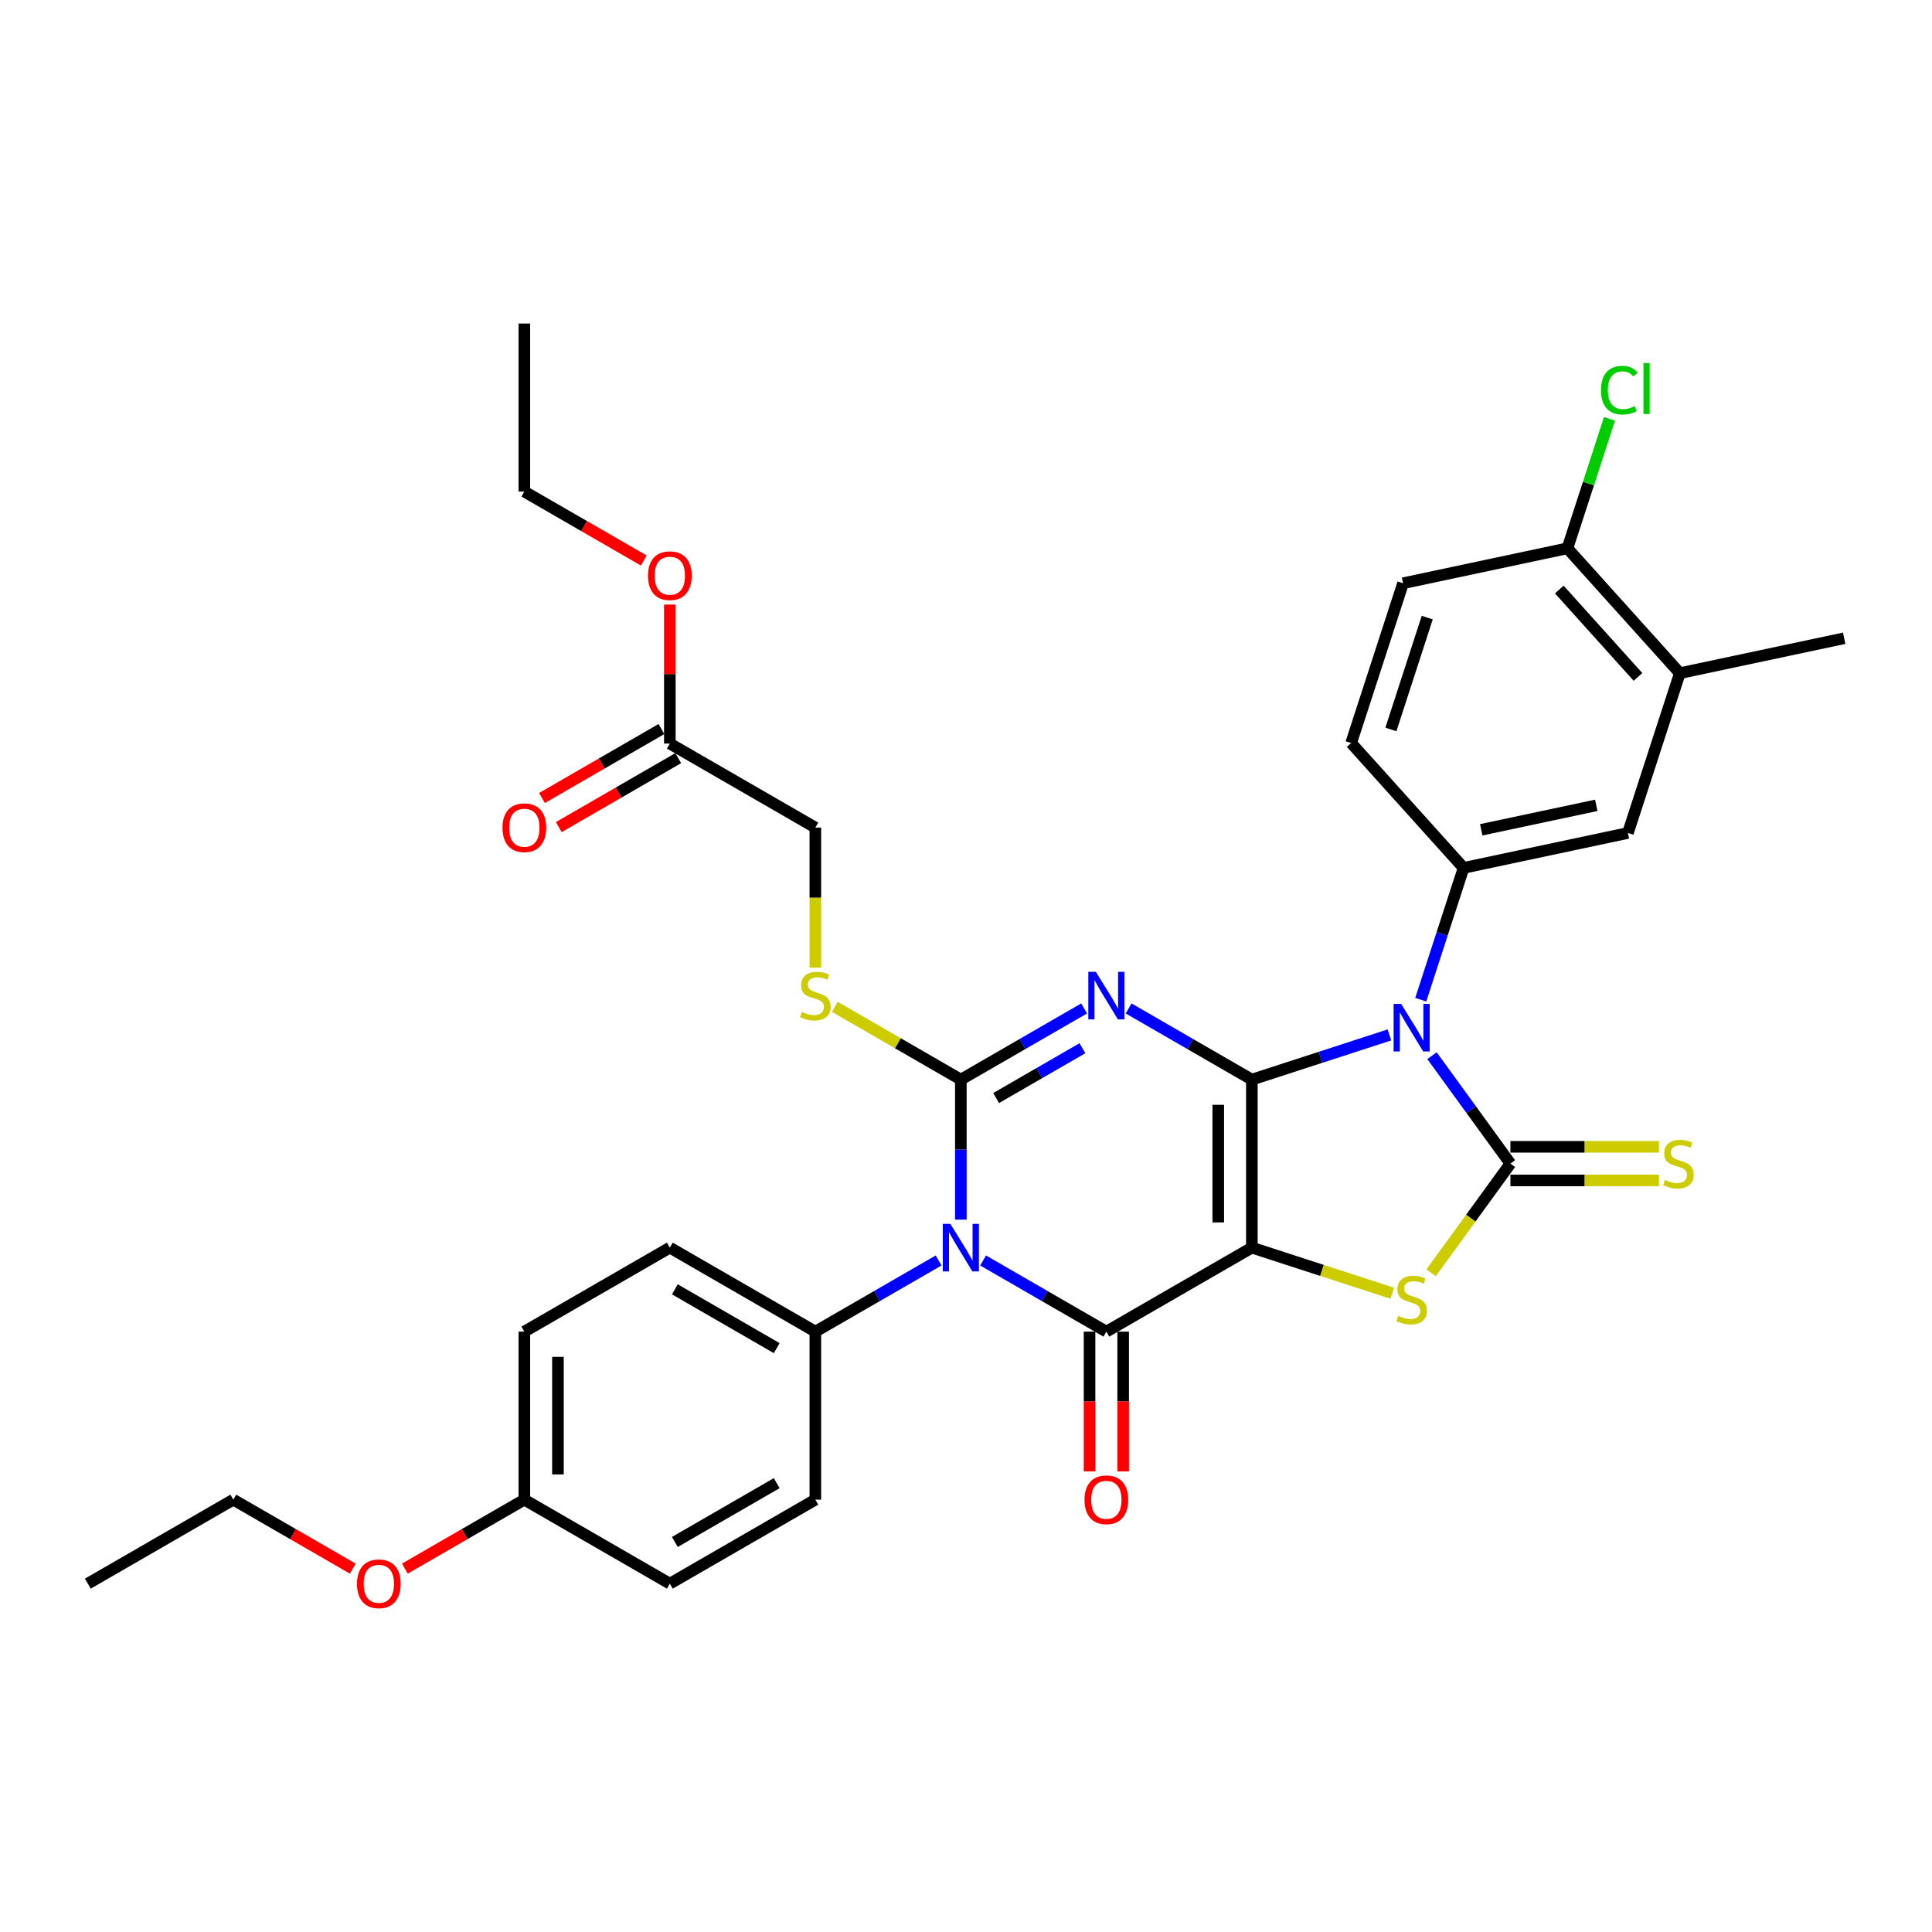 <?xml version='1.0' encoding='iso-8859-1'?>
<svg version='1.1' baseProfile='full'
              xmlns='http://www.w3.org/2000/svg'
                      xmlns:rdkit='http://www.rdkit.org/xml'
                      xmlns:xlink='http://www.w3.org/1999/xlink'
                  xml:space='preserve'
width='1000px' height='1000px' viewBox='0 0 1000 1000'>
<!-- END OF HEADER -->
<rect style='opacity:1.0;fill:#FFFFFF;stroke:none' width='1000' height='1000' x='0' y='0'> </rect>
<path class='bond-0' d='M 647.962,558.805 L 647.962,645.77' style='fill:none;fill-rule:evenodd;stroke:#000000;stroke-width:6px;stroke-linecap:butt;stroke-linejoin:miter;stroke-opacity:1' />
<path class='bond-0' d='M 630.569,571.85 L 630.569,632.725' style='fill:none;fill-rule:evenodd;stroke:#000000;stroke-width:6px;stroke-linecap:butt;stroke-linejoin:miter;stroke-opacity:1' />
<path class='bond-1' d='M 647.962,558.805 L 616.062,540.388' style='fill:none;fill-rule:evenodd;stroke:#000000;stroke-width:6px;stroke-linecap:butt;stroke-linejoin:miter;stroke-opacity:1' />
<path class='bond-1' d='M 616.062,540.388 L 584.163,521.971' style='fill:none;fill-rule:evenodd;stroke:#0000FF;stroke-width:6px;stroke-linecap:butt;stroke-linejoin:miter;stroke-opacity:1' />
<path class='bond-2' d='M 647.962,558.805 L 683.559,547.239' style='fill:none;fill-rule:evenodd;stroke:#000000;stroke-width:6px;stroke-linecap:butt;stroke-linejoin:miter;stroke-opacity:1' />
<path class='bond-2' d='M 683.559,547.239 L 719.156,535.673' style='fill:none;fill-rule:evenodd;stroke:#0000FF;stroke-width:6px;stroke-linecap:butt;stroke-linejoin:miter;stroke-opacity:1' />
<path class='bond-5' d='M 647.962,645.77 L 572.649,689.252' style='fill:none;fill-rule:evenodd;stroke:#000000;stroke-width:6px;stroke-linecap:butt;stroke-linejoin:miter;stroke-opacity:1' />
<path class='bond-7' d='M 647.962,645.77 L 684.281,657.571' style='fill:none;fill-rule:evenodd;stroke:#000000;stroke-width:6px;stroke-linecap:butt;stroke-linejoin:miter;stroke-opacity:1' />
<path class='bond-7' d='M 684.281,657.571 L 720.6,669.371' style='fill:none;fill-rule:evenodd;stroke:#CCCC00;stroke-width:6px;stroke-linecap:butt;stroke-linejoin:miter;stroke-opacity:1' />
<path class='bond-3' d='M 561.135,521.971 L 529.235,540.388' style='fill:none;fill-rule:evenodd;stroke:#0000FF;stroke-width:6px;stroke-linecap:butt;stroke-linejoin:miter;stroke-opacity:1' />
<path class='bond-3' d='M 529.235,540.388 L 497.335,558.805' style='fill:none;fill-rule:evenodd;stroke:#000000;stroke-width:6px;stroke-linecap:butt;stroke-linejoin:miter;stroke-opacity:1' />
<path class='bond-3' d='M 560.261,542.559 L 537.931,555.451' style='fill:none;fill-rule:evenodd;stroke:#0000FF;stroke-width:6px;stroke-linecap:butt;stroke-linejoin:miter;stroke-opacity:1' />
<path class='bond-3' d='M 537.931,555.451 L 515.602,568.343' style='fill:none;fill-rule:evenodd;stroke:#000000;stroke-width:6px;stroke-linecap:butt;stroke-linejoin:miter;stroke-opacity:1' />
<path class='bond-6' d='M 741.197,546.42 L 761.492,574.354' style='fill:none;fill-rule:evenodd;stroke:#0000FF;stroke-width:6px;stroke-linecap:butt;stroke-linejoin:miter;stroke-opacity:1' />
<path class='bond-6' d='M 761.492,574.354 L 781.787,602.288' style='fill:none;fill-rule:evenodd;stroke:#000000;stroke-width:6px;stroke-linecap:butt;stroke-linejoin:miter;stroke-opacity:1' />
<path class='bond-8' d='M 735.378,517.444 L 746.461,483.334' style='fill:none;fill-rule:evenodd;stroke:#0000FF;stroke-width:6px;stroke-linecap:butt;stroke-linejoin:miter;stroke-opacity:1' />
<path class='bond-8' d='M 746.461,483.334 L 757.544,449.224' style='fill:none;fill-rule:evenodd;stroke:#000000;stroke-width:6px;stroke-linecap:butt;stroke-linejoin:miter;stroke-opacity:1' />
<path class='bond-4' d='M 497.335,558.805 L 497.335,595.043' style='fill:none;fill-rule:evenodd;stroke:#000000;stroke-width:6px;stroke-linecap:butt;stroke-linejoin:miter;stroke-opacity:1' />
<path class='bond-4' d='M 497.335,595.043 L 497.335,631.282' style='fill:none;fill-rule:evenodd;stroke:#0000FF;stroke-width:6px;stroke-linecap:butt;stroke-linejoin:miter;stroke-opacity:1' />
<path class='bond-9' d='M 497.335,558.805 L 464.714,539.971' style='fill:none;fill-rule:evenodd;stroke:#000000;stroke-width:6px;stroke-linecap:butt;stroke-linejoin:miter;stroke-opacity:1' />
<path class='bond-9' d='M 464.714,539.971 L 432.092,521.137' style='fill:none;fill-rule:evenodd;stroke:#CCCC00;stroke-width:6px;stroke-linecap:butt;stroke-linejoin:miter;stroke-opacity:1' />
<path class='bond-10' d='M 485.821,652.418 L 453.921,670.835' style='fill:none;fill-rule:evenodd;stroke:#0000FF;stroke-width:6px;stroke-linecap:butt;stroke-linejoin:miter;stroke-opacity:1' />
<path class='bond-10' d='M 453.921,670.835 L 422.022,689.252' style='fill:none;fill-rule:evenodd;stroke:#000000;stroke-width:6px;stroke-linecap:butt;stroke-linejoin:miter;stroke-opacity:1' />
<path class='bond-35' d='M 508.849,652.418 L 540.749,670.835' style='fill:none;fill-rule:evenodd;stroke:#0000FF;stroke-width:6px;stroke-linecap:butt;stroke-linejoin:miter;stroke-opacity:1' />
<path class='bond-35' d='M 540.749,670.835 L 572.649,689.252' style='fill:none;fill-rule:evenodd;stroke:#000000;stroke-width:6px;stroke-linecap:butt;stroke-linejoin:miter;stroke-opacity:1' />
<path class='bond-13' d='M 563.952,689.252 L 563.952,725.421' style='fill:none;fill-rule:evenodd;stroke:#000000;stroke-width:6px;stroke-linecap:butt;stroke-linejoin:miter;stroke-opacity:1' />
<path class='bond-13' d='M 563.952,725.421 L 563.952,761.589' style='fill:none;fill-rule:evenodd;stroke:#FF0000;stroke-width:6px;stroke-linecap:butt;stroke-linejoin:miter;stroke-opacity:1' />
<path class='bond-13' d='M 581.345,689.252 L 581.345,725.421' style='fill:none;fill-rule:evenodd;stroke:#000000;stroke-width:6px;stroke-linecap:butt;stroke-linejoin:miter;stroke-opacity:1' />
<path class='bond-13' d='M 581.345,725.421 L 581.345,761.589' style='fill:none;fill-rule:evenodd;stroke:#FF0000;stroke-width:6px;stroke-linecap:butt;stroke-linejoin:miter;stroke-opacity:1' />
<path class='bond-11' d='M 781.787,610.984 L 820.234,610.984' style='fill:none;fill-rule:evenodd;stroke:#000000;stroke-width:6px;stroke-linecap:butt;stroke-linejoin:miter;stroke-opacity:1' />
<path class='bond-11' d='M 820.234,610.984 L 858.681,610.984' style='fill:none;fill-rule:evenodd;stroke:#CCCC00;stroke-width:6px;stroke-linecap:butt;stroke-linejoin:miter;stroke-opacity:1' />
<path class='bond-11' d='M 781.787,593.591 L 820.234,593.591' style='fill:none;fill-rule:evenodd;stroke:#000000;stroke-width:6px;stroke-linecap:butt;stroke-linejoin:miter;stroke-opacity:1' />
<path class='bond-11' d='M 820.234,593.591 L 858.681,593.591' style='fill:none;fill-rule:evenodd;stroke:#CCCC00;stroke-width:6px;stroke-linecap:butt;stroke-linejoin:miter;stroke-opacity:1' />
<path class='bond-34' d='M 781.787,602.288 L 761.264,630.535' style='fill:none;fill-rule:evenodd;stroke:#000000;stroke-width:6px;stroke-linecap:butt;stroke-linejoin:miter;stroke-opacity:1' />
<path class='bond-34' d='M 761.264,630.535 L 740.741,658.783' style='fill:none;fill-rule:evenodd;stroke:#CCCC00;stroke-width:6px;stroke-linecap:butt;stroke-linejoin:miter;stroke-opacity:1' />
<path class='bond-12' d='M 757.544,449.224 L 842.608,431.143' style='fill:none;fill-rule:evenodd;stroke:#000000;stroke-width:6px;stroke-linecap:butt;stroke-linejoin:miter;stroke-opacity:1' />
<path class='bond-12' d='M 766.687,429.499 L 826.232,416.842' style='fill:none;fill-rule:evenodd;stroke:#000000;stroke-width:6px;stroke-linecap:butt;stroke-linejoin:miter;stroke-opacity:1' />
<path class='bond-16' d='M 757.544,449.224 L 699.353,384.597' style='fill:none;fill-rule:evenodd;stroke:#000000;stroke-width:6px;stroke-linecap:butt;stroke-linejoin:miter;stroke-opacity:1' />
<path class='bond-22' d='M 422.022,500.87 L 422.022,464.614' style='fill:none;fill-rule:evenodd;stroke:#CCCC00;stroke-width:6px;stroke-linecap:butt;stroke-linejoin:miter;stroke-opacity:1' />
<path class='bond-22' d='M 422.022,464.614 L 422.022,428.359' style='fill:none;fill-rule:evenodd;stroke:#000000;stroke-width:6px;stroke-linecap:butt;stroke-linejoin:miter;stroke-opacity:1' />
<path class='bond-20' d='M 422.022,689.252 L 346.708,645.77' style='fill:none;fill-rule:evenodd;stroke:#000000;stroke-width:6px;stroke-linecap:butt;stroke-linejoin:miter;stroke-opacity:1' />
<path class='bond-20' d='M 402.028,697.792 L 349.309,667.355' style='fill:none;fill-rule:evenodd;stroke:#000000;stroke-width:6px;stroke-linecap:butt;stroke-linejoin:miter;stroke-opacity:1' />
<path class='bond-21' d='M 422.022,689.252 L 422.022,776.217' style='fill:none;fill-rule:evenodd;stroke:#000000;stroke-width:6px;stroke-linecap:butt;stroke-linejoin:miter;stroke-opacity:1' />
<path class='bond-14' d='M 842.608,431.143 L 869.481,348.435' style='fill:none;fill-rule:evenodd;stroke:#000000;stroke-width:6px;stroke-linecap:butt;stroke-linejoin:miter;stroke-opacity:1' />
<path class='bond-29' d='M 869.481,348.435 L 954.545,330.354' style='fill:none;fill-rule:evenodd;stroke:#000000;stroke-width:6px;stroke-linecap:butt;stroke-linejoin:miter;stroke-opacity:1' />
<path class='bond-36' d='M 869.481,348.435 L 811.291,283.807' style='fill:none;fill-rule:evenodd;stroke:#000000;stroke-width:6px;stroke-linecap:butt;stroke-linejoin:miter;stroke-opacity:1' />
<path class='bond-36' d='M 847.827,350.379 L 807.094,305.14' style='fill:none;fill-rule:evenodd;stroke:#000000;stroke-width:6px;stroke-linecap:butt;stroke-linejoin:miter;stroke-opacity:1' />
<path class='bond-15' d='M 346.708,384.876 L 422.022,428.359' style='fill:none;fill-rule:evenodd;stroke:#000000;stroke-width:6px;stroke-linecap:butt;stroke-linejoin:miter;stroke-opacity:1' />
<path class='bond-18' d='M 342.36,377.345 L 311.443,395.195' style='fill:none;fill-rule:evenodd;stroke:#000000;stroke-width:6px;stroke-linecap:butt;stroke-linejoin:miter;stroke-opacity:1' />
<path class='bond-18' d='M 311.443,395.195 L 280.526,413.045' style='fill:none;fill-rule:evenodd;stroke:#FF0000;stroke-width:6px;stroke-linecap:butt;stroke-linejoin:miter;stroke-opacity:1' />
<path class='bond-18' d='M 351.057,392.408 L 320.14,410.258' style='fill:none;fill-rule:evenodd;stroke:#000000;stroke-width:6px;stroke-linecap:butt;stroke-linejoin:miter;stroke-opacity:1' />
<path class='bond-18' d='M 320.14,410.258 L 289.223,428.108' style='fill:none;fill-rule:evenodd;stroke:#FF0000;stroke-width:6px;stroke-linecap:butt;stroke-linejoin:miter;stroke-opacity:1' />
<path class='bond-27' d='M 346.708,384.876 L 346.708,348.899' style='fill:none;fill-rule:evenodd;stroke:#000000;stroke-width:6px;stroke-linecap:butt;stroke-linejoin:miter;stroke-opacity:1' />
<path class='bond-27' d='M 346.708,348.899 L 346.708,312.922' style='fill:none;fill-rule:evenodd;stroke:#FF0000;stroke-width:6px;stroke-linecap:butt;stroke-linejoin:miter;stroke-opacity:1' />
<path class='bond-19' d='M 699.353,384.597 L 726.227,301.888' style='fill:none;fill-rule:evenodd;stroke:#000000;stroke-width:6px;stroke-linecap:butt;stroke-linejoin:miter;stroke-opacity:1' />
<path class='bond-19' d='M 719.926,377.565 L 738.737,319.669' style='fill:none;fill-rule:evenodd;stroke:#000000;stroke-width:6px;stroke-linecap:butt;stroke-linejoin:miter;stroke-opacity:1' />
<path class='bond-17' d='M 811.291,283.807 L 726.227,301.888' style='fill:none;fill-rule:evenodd;stroke:#000000;stroke-width:6px;stroke-linecap:butt;stroke-linejoin:miter;stroke-opacity:1' />
<path class='bond-23' d='M 811.291,283.807 L 822.179,250.298' style='fill:none;fill-rule:evenodd;stroke:#000000;stroke-width:6px;stroke-linecap:butt;stroke-linejoin:miter;stroke-opacity:1' />
<path class='bond-23' d='M 822.179,250.298 L 833.067,216.788' style='fill:none;fill-rule:evenodd;stroke:#00CC00;stroke-width:6px;stroke-linecap:butt;stroke-linejoin:miter;stroke-opacity:1' />
<path class='bond-25' d='M 346.708,645.77 L 271.395,689.252' style='fill:none;fill-rule:evenodd;stroke:#000000;stroke-width:6px;stroke-linecap:butt;stroke-linejoin:miter;stroke-opacity:1' />
<path class='bond-26' d='M 422.022,776.217 L 346.708,819.699' style='fill:none;fill-rule:evenodd;stroke:#000000;stroke-width:6px;stroke-linecap:butt;stroke-linejoin:miter;stroke-opacity:1' />
<path class='bond-26' d='M 402.028,767.676 L 349.309,798.114' style='fill:none;fill-rule:evenodd;stroke:#000000;stroke-width:6px;stroke-linecap:butt;stroke-linejoin:miter;stroke-opacity:1' />
<path class='bond-24' d='M 271.395,776.217 L 346.708,819.699' style='fill:none;fill-rule:evenodd;stroke:#000000;stroke-width:6px;stroke-linecap:butt;stroke-linejoin:miter;stroke-opacity:1' />
<path class='bond-28' d='M 271.395,776.217 L 240.478,794.067' style='fill:none;fill-rule:evenodd;stroke:#000000;stroke-width:6px;stroke-linecap:butt;stroke-linejoin:miter;stroke-opacity:1' />
<path class='bond-28' d='M 240.478,794.067 L 209.561,811.916' style='fill:none;fill-rule:evenodd;stroke:#FF0000;stroke-width:6px;stroke-linecap:butt;stroke-linejoin:miter;stroke-opacity:1' />
<path class='bond-37' d='M 271.395,776.217 L 271.395,689.252' style='fill:none;fill-rule:evenodd;stroke:#000000;stroke-width:6px;stroke-linecap:butt;stroke-linejoin:miter;stroke-opacity:1' />
<path class='bond-37' d='M 288.788,763.172 L 288.788,702.297' style='fill:none;fill-rule:evenodd;stroke:#000000;stroke-width:6px;stroke-linecap:butt;stroke-linejoin:miter;stroke-opacity:1' />
<path class='bond-30' d='M 333.229,290.13 L 302.312,272.28' style='fill:none;fill-rule:evenodd;stroke:#FF0000;stroke-width:6px;stroke-linecap:butt;stroke-linejoin:miter;stroke-opacity:1' />
<path class='bond-30' d='M 302.312,272.28 L 271.395,254.43' style='fill:none;fill-rule:evenodd;stroke:#000000;stroke-width:6px;stroke-linecap:butt;stroke-linejoin:miter;stroke-opacity:1' />
<path class='bond-31' d='M 182.602,811.916 L 151.685,794.067' style='fill:none;fill-rule:evenodd;stroke:#FF0000;stroke-width:6px;stroke-linecap:butt;stroke-linejoin:miter;stroke-opacity:1' />
<path class='bond-31' d='M 151.685,794.067 L 120.768,776.217' style='fill:none;fill-rule:evenodd;stroke:#000000;stroke-width:6px;stroke-linecap:butt;stroke-linejoin:miter;stroke-opacity:1' />
<path class='bond-33' d='M 271.395,254.43 L 271.395,167.465' style='fill:none;fill-rule:evenodd;stroke:#000000;stroke-width:6px;stroke-linecap:butt;stroke-linejoin:miter;stroke-opacity:1' />
<path class='bond-32' d='M 120.768,776.217 L 45.455,819.699' style='fill:none;fill-rule:evenodd;stroke:#000000;stroke-width:6px;stroke-linecap:butt;stroke-linejoin:miter;stroke-opacity:1' />
<path  class='atom-2' d='M 567.205 503.009
L 575.275 516.054
Q 576.075 517.341, 577.362 519.671
Q 578.649 522.002, 578.719 522.141
L 578.719 503.009
L 581.989 503.009
L 581.989 527.637
L 578.614 527.637
L 569.953 513.375
Q 568.944 511.705, 567.866 509.792
Q 566.822 507.879, 566.509 507.288
L 566.509 527.637
L 563.309 527.637
L 563.309 503.009
L 567.205 503.009
' fill='#0000FF'/>
<path  class='atom-3' d='M 725.226 519.618
L 733.297 532.662
Q 734.097 533.949, 735.384 536.28
Q 736.671 538.611, 736.74 538.75
L 736.74 519.618
L 740.01 519.618
L 740.01 544.246
L 736.636 544.246
L 727.974 529.984
Q 726.966 528.314, 725.887 526.401
Q 724.844 524.488, 724.531 523.896
L 724.531 544.246
L 721.33 544.246
L 721.33 519.618
L 725.226 519.618
' fill='#0000FF'/>
<path  class='atom-5' d='M 491.891 633.456
L 499.962 646.5
Q 500.762 647.787, 502.049 650.118
Q 503.336 652.449, 503.405 652.588
L 503.405 633.456
L 506.675 633.456
L 506.675 658.084
L 503.301 658.084
L 494.639 643.822
Q 493.631 642.152, 492.552 640.239
Q 491.509 638.326, 491.196 637.734
L 491.196 658.084
L 487.995 658.084
L 487.995 633.456
L 491.891 633.456
' fill='#0000FF'/>
<path  class='atom-8' d='M 723.713 681.096
Q 723.991 681.201, 725.139 681.688
Q 726.287 682.175, 727.54 682.488
Q 728.827 682.766, 730.079 682.766
Q 732.41 682.766, 733.766 681.653
Q 735.123 680.505, 735.123 678.522
Q 735.123 677.166, 734.427 676.331
Q 733.766 675.496, 732.723 675.044
Q 731.679 674.591, 729.94 674.07
Q 727.748 673.409, 726.426 672.783
Q 725.139 672.156, 724.2 670.834
Q 723.296 669.513, 723.296 667.286
Q 723.296 664.19, 725.383 662.277
Q 727.505 660.364, 731.679 660.364
Q 734.531 660.364, 737.767 661.721
L 736.966 664.399
Q 734.01 663.182, 731.783 663.182
Q 729.383 663.182, 728.061 664.19
Q 726.739 665.164, 726.774 666.869
Q 726.774 668.191, 727.435 668.991
Q 728.131 669.791, 729.105 670.243
Q 730.114 670.695, 731.783 671.217
Q 734.01 671.913, 735.332 672.609
Q 736.653 673.304, 737.593 674.731
Q 738.567 676.122, 738.567 678.522
Q 738.567 681.931, 736.271 683.775
Q 734.01 685.584, 730.218 685.584
Q 728.027 685.584, 726.357 685.097
Q 724.722 684.644, 722.774 683.844
L 723.713 681.096
' fill='#CCCC00'/>
<path  class='atom-10' d='M 415.065 523.776
Q 415.343 523.88, 416.491 524.367
Q 417.639 524.854, 418.891 525.168
Q 420.178 525.446, 421.43 525.446
Q 423.761 525.446, 425.118 524.333
Q 426.474 523.185, 426.474 521.202
Q 426.474 519.845, 425.779 519.01
Q 425.118 518.176, 424.074 517.723
Q 423.031 517.271, 421.291 516.749
Q 419.1 516.088, 417.778 515.462
Q 416.491 514.836, 415.552 513.514
Q 414.647 512.192, 414.647 509.966
Q 414.647 506.87, 416.734 504.957
Q 418.856 503.044, 423.031 503.044
Q 425.883 503.044, 429.118 504.4
L 428.318 507.079
Q 425.361 505.861, 423.135 505.861
Q 420.735 505.861, 419.413 506.87
Q 418.091 507.844, 418.126 509.549
Q 418.126 510.871, 418.787 511.671
Q 419.482 512.471, 420.456 512.923
Q 421.465 513.375, 423.135 513.897
Q 425.361 514.593, 426.683 515.288
Q 428.005 515.984, 428.944 517.41
Q 429.918 518.802, 429.918 521.202
Q 429.918 524.611, 427.622 526.455
Q 425.361 528.263, 421.57 528.263
Q 419.378 528.263, 417.708 527.776
Q 416.073 527.324, 414.125 526.524
L 415.065 523.776
' fill='#CCCC00'/>
<path  class='atom-12' d='M 861.794 610.741
Q 862.072 610.845, 863.22 611.332
Q 864.368 611.819, 865.62 612.132
Q 866.908 612.41, 868.16 612.41
Q 870.49 612.41, 871.847 611.297
Q 873.204 610.149, 873.204 608.166
Q 873.204 606.81, 872.508 605.975
Q 871.847 605.14, 870.804 604.688
Q 869.76 604.236, 868.021 603.714
Q 865.829 603.053, 864.507 602.427
Q 863.22 601.801, 862.281 600.479
Q 861.377 599.157, 861.377 596.931
Q 861.377 593.835, 863.464 591.921
Q 865.586 590.008, 869.76 590.008
Q 872.612 590.008, 875.847 591.365
L 875.047 594.043
Q 872.091 592.826, 869.864 592.826
Q 867.464 592.826, 866.142 593.835
Q 864.82 594.809, 864.855 596.513
Q 864.855 597.835, 865.516 598.635
Q 866.212 599.435, 867.186 599.887
Q 868.195 600.34, 869.864 600.861
Q 872.091 601.557, 873.412 602.253
Q 874.734 602.949, 875.674 604.375
Q 876.648 605.766, 876.648 608.166
Q 876.648 611.575, 874.352 613.419
Q 872.091 615.228, 868.299 615.228
Q 866.107 615.228, 864.438 614.741
Q 862.803 614.289, 860.855 613.489
L 861.794 610.741
' fill='#CCCC00'/>
<path  class='atom-14' d='M 561.343 776.286
Q 561.343 770.373, 564.265 767.068
Q 567.187 763.763, 572.649 763.763
Q 578.11 763.763, 581.032 767.068
Q 583.954 770.373, 583.954 776.286
Q 583.954 782.269, 580.997 785.678
Q 578.04 789.053, 572.649 789.053
Q 567.222 789.053, 564.265 785.678
Q 561.343 782.304, 561.343 776.286
M 572.649 786.27
Q 576.406 786.27, 578.423 783.765
Q 580.475 781.226, 580.475 776.286
Q 580.475 771.451, 578.423 769.016
Q 576.406 766.546, 572.649 766.546
Q 568.892 766.546, 566.839 768.981
Q 564.822 771.416, 564.822 776.286
Q 564.822 781.261, 566.839 783.765
Q 568.892 786.27, 572.649 786.27
' fill='#FF0000'/>
<path  class='atom-19' d='M 260.09 428.428
Q 260.09 422.515, 263.012 419.21
Q 265.934 415.905, 271.395 415.905
Q 276.856 415.905, 279.778 419.21
Q 282.7 422.515, 282.7 428.428
Q 282.7 434.411, 279.743 437.82
Q 276.787 441.195, 271.395 441.195
Q 265.968 441.195, 263.012 437.82
Q 260.09 434.446, 260.09 428.428
M 271.395 438.412
Q 275.152 438.412, 277.169 435.907
Q 279.222 433.368, 279.222 428.428
Q 279.222 423.593, 277.169 421.158
Q 275.152 418.688, 271.395 418.688
Q 267.638 418.688, 265.586 421.123
Q 263.568 423.558, 263.568 428.428
Q 263.568 433.403, 265.586 435.907
Q 267.638 438.412, 271.395 438.412
' fill='#FF0000'/>
<path  class='atom-24' d='M 828.668 201.952
Q 828.668 195.829, 831.52 192.629
Q 834.407 189.394, 839.869 189.394
Q 844.947 189.394, 847.661 192.977
L 845.365 194.855
Q 843.382 192.246, 839.869 192.246
Q 836.147 192.246, 834.164 194.751
Q 832.216 197.221, 832.216 201.952
Q 832.216 206.822, 834.233 209.326
Q 836.286 211.831, 840.251 211.831
Q 842.965 211.831, 846.13 210.196
L 847.104 212.805
Q 845.817 213.64, 843.869 214.127
Q 841.921 214.614, 839.764 214.614
Q 834.407 214.614, 831.52 211.344
Q 828.668 208.074, 828.668 201.952
' fill='#00CC00'/>
<path  class='atom-24' d='M 850.652 187.898
L 853.853 187.898
L 853.853 214.301
L 850.652 214.301
L 850.652 187.898
' fill='#00CC00'/>
<path  class='atom-28' d='M 335.403 297.982
Q 335.403 292.068, 338.325 288.763
Q 341.247 285.459, 346.708 285.459
Q 352.17 285.459, 355.092 288.763
Q 358.014 292.068, 358.014 297.982
Q 358.014 303.965, 355.057 307.374
Q 352.1 310.748, 346.708 310.748
Q 341.282 310.748, 338.325 307.374
Q 335.403 303.999, 335.403 297.982
M 346.708 307.965
Q 350.465 307.965, 352.483 305.46
Q 354.535 302.921, 354.535 297.982
Q 354.535 293.146, 352.483 290.711
Q 350.465 288.241, 346.708 288.241
Q 342.951 288.241, 340.899 290.677
Q 338.882 293.112, 338.882 297.982
Q 338.882 302.956, 340.899 305.46
Q 342.951 307.965, 346.708 307.965
' fill='#FF0000'/>
<path  class='atom-29' d='M 184.776 819.768
Q 184.776 813.855, 187.698 810.55
Q 190.62 807.246, 196.081 807.246
Q 201.543 807.246, 204.465 810.55
Q 207.387 813.855, 207.387 819.768
Q 207.387 825.752, 204.43 829.161
Q 201.473 832.535, 196.081 832.535
Q 190.655 832.535, 187.698 829.161
Q 184.776 825.786, 184.776 819.768
M 196.081 829.752
Q 199.838 829.752, 201.856 827.247
Q 203.908 824.708, 203.908 819.768
Q 203.908 814.933, 201.856 812.498
Q 199.838 810.028, 196.081 810.028
Q 192.325 810.028, 190.272 812.463
Q 188.255 814.898, 188.255 819.768
Q 188.255 824.743, 190.272 827.247
Q 192.325 829.752, 196.081 829.752
' fill='#FF0000'/>
</svg>
